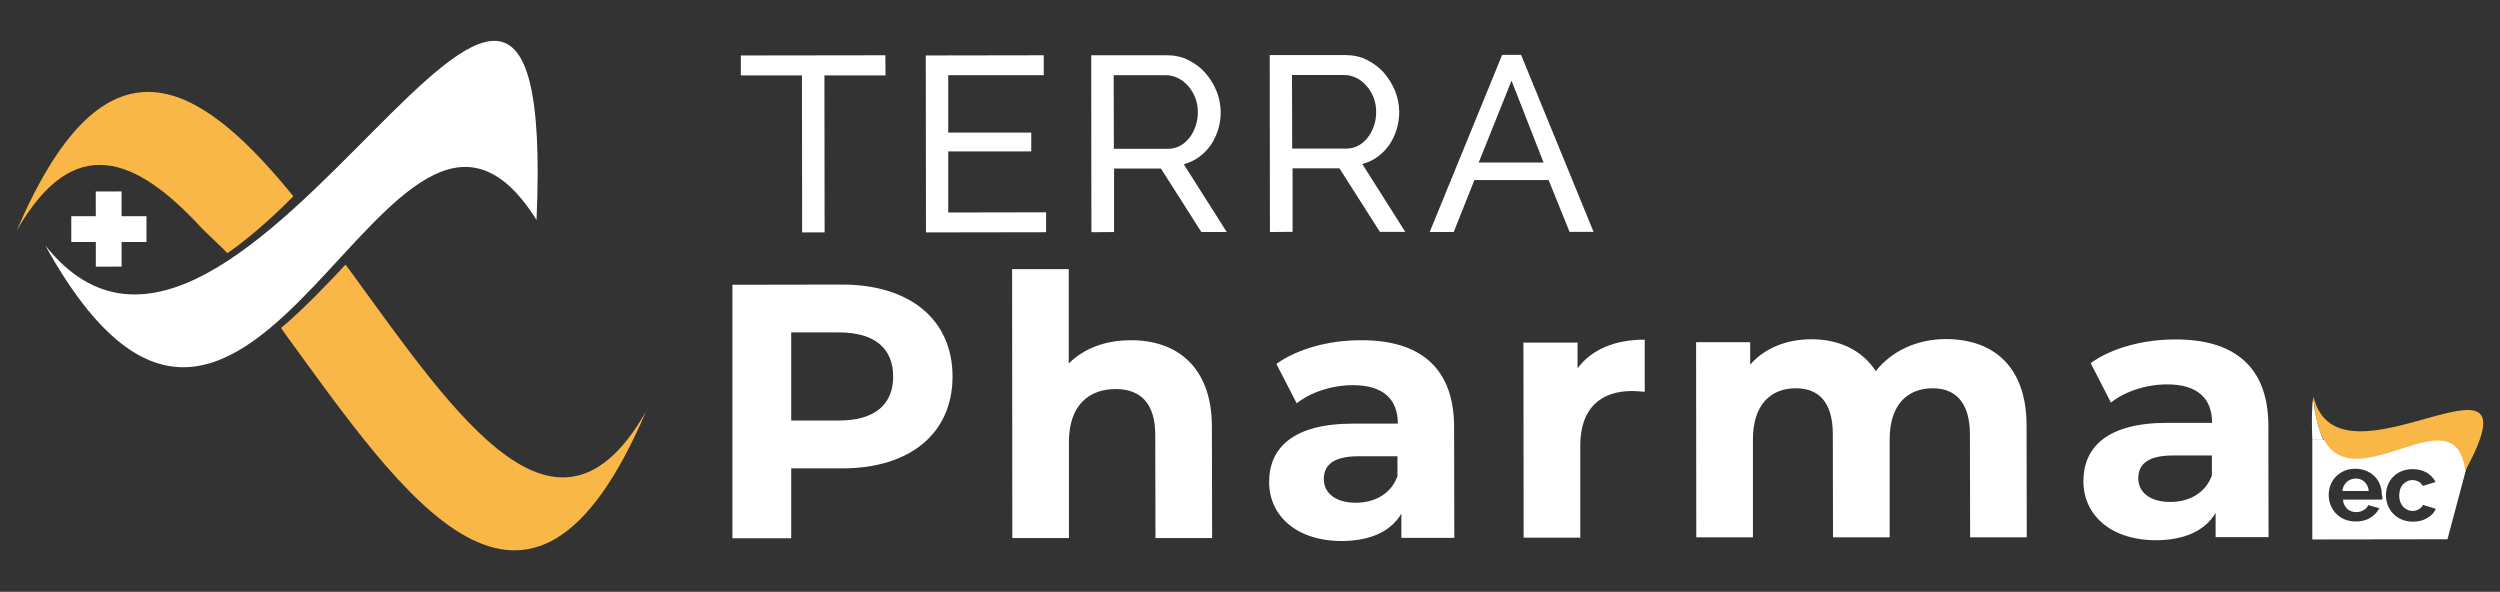 <?xml version="1.0" encoding="utf-8"?>
<!-- Generator: Adobe Illustrator 25.3.0, SVG Export Plug-In . SVG Version: 6.00 Build 0)  -->
<svg version="1.1" id="Capa_1" xmlns="http://www.w3.org/2000/svg" xmlns:xlink="http://www.w3.org/1999/xlink" x="0px" y="0px"
	 viewBox="0 0 1280 303" style="enable-background:new 0 0 1280 303;" xml:space="preserve">
<rect x="0" y="0" width="1280" height="303" fill="#333333" stroke="none"/>
<style type="text/css">
	.st0{fill-rule:evenodd;clip-rule:evenodd;fill:#FFFFFF;}
	.st1{fill-rule:evenodd;clip-rule:evenodd;fill:#F9B747;}
	.st2{fill:#FFFFFF;}
</style>
<g>
	<g>
		<g>
			<g>
				<path class="st0" d="M23.2,125.7C129.6,317.8,199.8-6.7,274.7,112.6C286.3-151.4,123.5,251.6,23.2,125.7L23.2,125.7z"/>
				<path class="st1" d="M181.5,141.7c-3.2-4.4-1.7-2.3-4.6-6.2c-6.4,6.9-21.9,23.3-33,32.4c1,1.4-0.1-0.1,1.2,1.8
					c61.4,84.2,125.5,181.6,185.6,41.1C285.5,289.8,234.3,214.3,181.5,141.7z"/>
				<path class="st1" d="M116.4,129.6c13.5-9.1,28.4-23.6,33.8-29.1c-2.5-3.1-5-6.1-7.5-9C97.6,39.3,52,16.4,8.6,118
					c29.3-51.2,61.2-37.4,94.4-1.5C105,118.7,114.2,127.2,116.4,129.6z"/>
			</g>
		</g>
		<g>
			<path class="st2" d="M453.4,38.6l-31.3,0l0.1,80.4l-11.5,0l-0.1-80.4l-31.3,0l0-10.2l74-0.1L453.4,38.6z"/>
			<path class="st2" d="M535.6,108.7l0,10.2l-61.5,0.1L474,28.4l60.4-0.1l0,10.2l-48.9,0l0,29.4l42.5,0l0,9.6l-42.5,0l0,31.3
				L535.6,108.7z"/>
			<path class="st2" d="M558.8,118.9l-0.1-90.6l38.8,0c4,0,7.7,0.8,11,2.5c3.4,1.7,6.3,3.9,8.7,6.6c2.4,2.8,4.3,5.9,5.7,9.3
				c1.4,3.4,2,7,2.1,10.5c0,3.1-0.4,6.2-1.3,9.1c-0.9,2.9-2.2,5.6-3.8,8c-1.7,2.4-3.7,4.4-6,6.1c-2.3,1.7-5,2.9-7.8,3.7l22,34.7
				l-13,0l-20.7-32.5l-24,0l0,32.5L558.8,118.9z M570.3,76.2l27.4,0c2.4,0,4.5-0.5,6.4-1.5c1.9-1,3.5-2.4,4.9-4.2
				c1.4-1.7,2.4-3.8,3.2-6.1c0.8-2.3,1.1-4.7,1.1-7.1c0-2.6-0.5-5-1.3-7.2c-0.9-2.3-2.1-4.3-3.6-6c-1.5-1.7-3.2-3.1-5.2-4.1
				c-2-1-4.1-1.5-6.3-1.5l-26.7,0L570.3,76.2z"/>
			<path class="st2" d="M650.2,118.8l-0.1-90.6l38.8,0c4,0,7.7,0.8,11,2.5c3.4,1.7,6.3,3.9,8.7,6.6c2.4,2.8,4.3,5.9,5.7,9.3
				c1.4,3.4,2,7,2.1,10.5c0,3.1-0.4,6.2-1.3,9.1c-0.9,2.9-2.2,5.6-3.8,8c-1.7,2.4-3.7,4.4-6,6.1c-2.3,1.7-5,2.9-7.8,3.7l22,34.7
				l-13,0l-20.7-32.5l-24,0l0,32.5L650.2,118.8z M661.6,76.1l27.4,0c2.4,0,4.5-0.5,6.4-1.5c1.9-1,3.5-2.4,4.9-4.2
				c1.4-1.7,2.4-3.8,3.2-6.1c0.8-2.3,1.1-4.7,1.1-7.1c0-2.6-0.5-5-1.3-7.2c-0.9-2.3-2.1-4.3-3.6-6c-1.5-1.7-3.2-3.1-5.2-4.1
				c-2-1-4.1-1.5-6.3-1.5l-26.7,0L661.6,76.1z"/>
			<path class="st2" d="M769.1,28.1l9.7,0l37.1,90.6l-12.3,0l-10.7-26.5l-38,0l-10.6,26.6l-12.3,0L769.1,28.1z M790.3,83.2
				l-16.4-41.9l-16.8,41.9L790.3,83.2z"/>
		</g>
		<g>
			<path class="st2" d="M487.7,192.8c0,29-21.7,47-56.4,47l-26.2,0l0,35.8l-30.1,0L375,145.8l56.2-0.1
				C465.9,145.7,487.7,163.7,487.7,192.8z M457.3,192.8c0-14.3-9.3-22.6-27.7-22.6l-24.5,0l0,45.1l24.5,0
				C448,215.3,457.3,207,457.3,192.8z"/>
			<path class="st2" d="M620.5,218.3l0.1,57.2l-29,0l-0.1-52.7c0-16.2-7.4-23.6-20.3-23.6c-13.9,0-23.9,8.6-23.9,26.9l0,49.4l-29,0
				l-0.1-137.7l29,0l0,48.3c7.8-7.8,18.9-11.9,31.7-11.9C602.6,174.1,620.4,187.9,620.5,218.3z"/>
			<path class="st2" d="M744.5,218.4l0.1,57l-27.1,0l0-12.4c-5.4,9.1-15.8,13.9-30.4,14c-23.4,0-37.3-13-37.3-30.2
				c0-17.6,12.4-29.9,42.9-29.9l23,0c0-12.4-7.4-19.7-23-19.7c-10.6,0-21.5,3.5-28.8,9.3l-10.4-20.2c10.9-7.8,27.1-12.1,43.1-12.1
				C726.8,174,744.4,188.1,744.5,218.4z M715.5,243.8l0-10.2l-19.9,0c-13.6,0-17.8,5-17.8,11.7c0,7.2,6.1,12.1,16.3,12.1
				C703.9,257.4,712.2,252.9,715.5,243.8z"/>
			<path class="st2" d="M842.1,173.9l0,26.7c-2.4-0.2-4.3-0.4-6.5-0.4c-16,0-26.5,8.8-26.5,27.9l0,47.2l-29,0l-0.1-99.9l27.7,0
				l0,13.2C814.8,179,826.7,173.9,842.1,173.9z"/>
			<path class="st2" d="M1037.6,217.9l0.1,57.2l-29,0l-0.1-52.7c0-16.2-7.3-23.6-19-23.6c-13,0-22.1,8.4-22.1,26.2l0,50.1l-29,0
				l-0.1-52.7c0-16.2-6.9-23.6-19-23.6c-12.8,0-21.9,8.4-21.9,26.2l0,50.1l-29,0l-0.1-99.9l27.7,0l0,11.5c7.4-8.5,18.6-13,31.4-13
				c13.9,0,25.8,5.4,32.9,16.3c8-10.2,21-16.4,36-16.4C1020.5,173.7,1037.6,187.5,1037.6,217.9z"/>
			<path class="st2" d="M1161.4,218l0.1,57l-27.1,0l0-12.4c-5.4,9.1-15.8,13.9-30.4,14c-23.4,0-37.3-13-37.3-30.2
				c0-17.6,12.4-29.9,42.9-29.9l23,0c0-12.4-7.4-19.7-23-19.7c-10.6,0-21.5,3.5-28.8,9.3l-10.4-20.2c10.9-7.8,27.1-12.1,43.1-12.1
				C1143.8,173.6,1161.4,187.7,1161.4,218z M1132.5,243.4l0-10.2l-19.9,0c-13.6,0-17.8,5-17.8,11.7c0,7.2,6.1,12.1,16.3,12.1
				C1120.8,257,1129.2,252.5,1132.5,243.4z"/>
		</g>
		<g>
			<g>
				<path class="st2" d="M1206.1,245c-0.9,0-1.7,0.2-2.5,0.5c-0.8,0.3-1.5,0.8-2.1,1.3c-0.6,0.6-1.1,1.2-1.5,2
					c-0.4,0.8-0.6,1.7-0.7,2.6l13.5,0c-0.2-2-0.9-3.5-2.2-4.7C1209.5,245.6,1208,245,1206.1,245z"/>
				<path class="st2" d="M1183.9,225.2l0,51l69.2-0.1l13.6-51L1183.9,225.2z M1219.8,254.8c0,0.4-0.1,0.7-0.1,1l-20.1,0
					c0.1,1,0.3,1.9,0.7,2.7c0.4,0.8,0.9,1.5,1.5,2c0.6,0.6,1.3,1,2.1,1.3c0.8,0.3,1.6,0.4,2.5,0.4c1.3,0,2.6-0.3,3.7-1
					c1.2-0.6,2-1.5,2.4-2.6l5.7,1.6c-1,2-2.5,3.6-4.6,4.9c-2.1,1.3-4.6,1.9-7.5,1.9c-2.1,0-4-0.4-5.7-1.1c-1.7-0.7-3.1-1.7-4.3-2.9
					c-1.2-1.2-2.1-2.6-2.8-4.3c-0.6-1.6-1-3.3-1-5.1c0-1.9,0.3-3.6,0.9-5.2c0.6-1.6,1.5-3.1,2.7-4.3s2.6-2.2,4.3-3
					c1.7-0.7,3.6-1.1,5.7-1.1c2.1,0,4,0.4,5.7,1.1c1.7,0.7,3.1,1.7,4.3,2.9c1.2,1.2,2.1,2.6,2.7,4.3c0.6,1.6,0.9,3.3,0.9,5.1
					C1219.8,254,1219.8,254.4,1219.8,254.8z M1242.8,265.2c-2.1,1.3-4.5,1.9-7.4,1.9c-2.1,0-4-0.4-5.7-1.1c-1.7-0.7-3.1-1.7-4.3-2.9
					c-1.2-1.2-2.1-2.7-2.8-4.3c-0.6-1.6-1-3.3-1-5.1c0-1.8,0.3-3.5,0.9-5.2c0.6-1.6,1.5-3,2.7-4.3c1.2-1.2,2.6-2.2,4.3-2.9
					c1.7-0.7,3.6-1.1,5.7-1.1c2.8,0,5.3,0.6,7.3,1.8c2,1.2,3.5,2.8,4.5,4.8l-6.5,2c-0.6-1-1.3-1.7-2.2-2.2c-0.9-0.5-2-0.8-3.1-0.8
					c-1,0-1.9,0.2-2.7,0.6c-0.8,0.4-1.5,0.9-2.2,1.6c-0.6,0.7-1.1,1.5-1.4,2.5c-0.3,1-0.5,2-0.5,3.2c0,1.2,0.2,2.2,0.5,3.2
					c0.4,1,0.9,1.8,1.5,2.5c0.6,0.7,1.3,1.2,2.2,1.6c0.8,0.4,1.7,0.6,2.6,0.6c1.2,0,2.3-0.3,3.3-0.9c1-0.6,1.7-1.3,2.1-2.2l6.5,2
					C1246.4,262.4,1244.9,264,1242.8,265.2z"/>
			</g>
			<path class="st2" d="M1183.9,225.2c0,0-0.7-15.3,0.5-22c0,0,0.5,11.8,5.2,22"/>
			<path class="st1" d="M1184.5,203c5,73,71.9-8.9,77.7,38C1302.8,166.8,1197,255.9,1184.5,203L1184.5,203z"/>
		</g>
		<rect x="36.5" y="110.7" class="st0" width="38.5" height="13.2"/>
		
			<rect x="36.5" y="110.7" transform="matrix(-9.506270e-04 -1 1 -9.506270e-04 -61.595 173.129)" class="st0" width="38.5" height="13.2"/>
	</g>
</g>
</svg>
